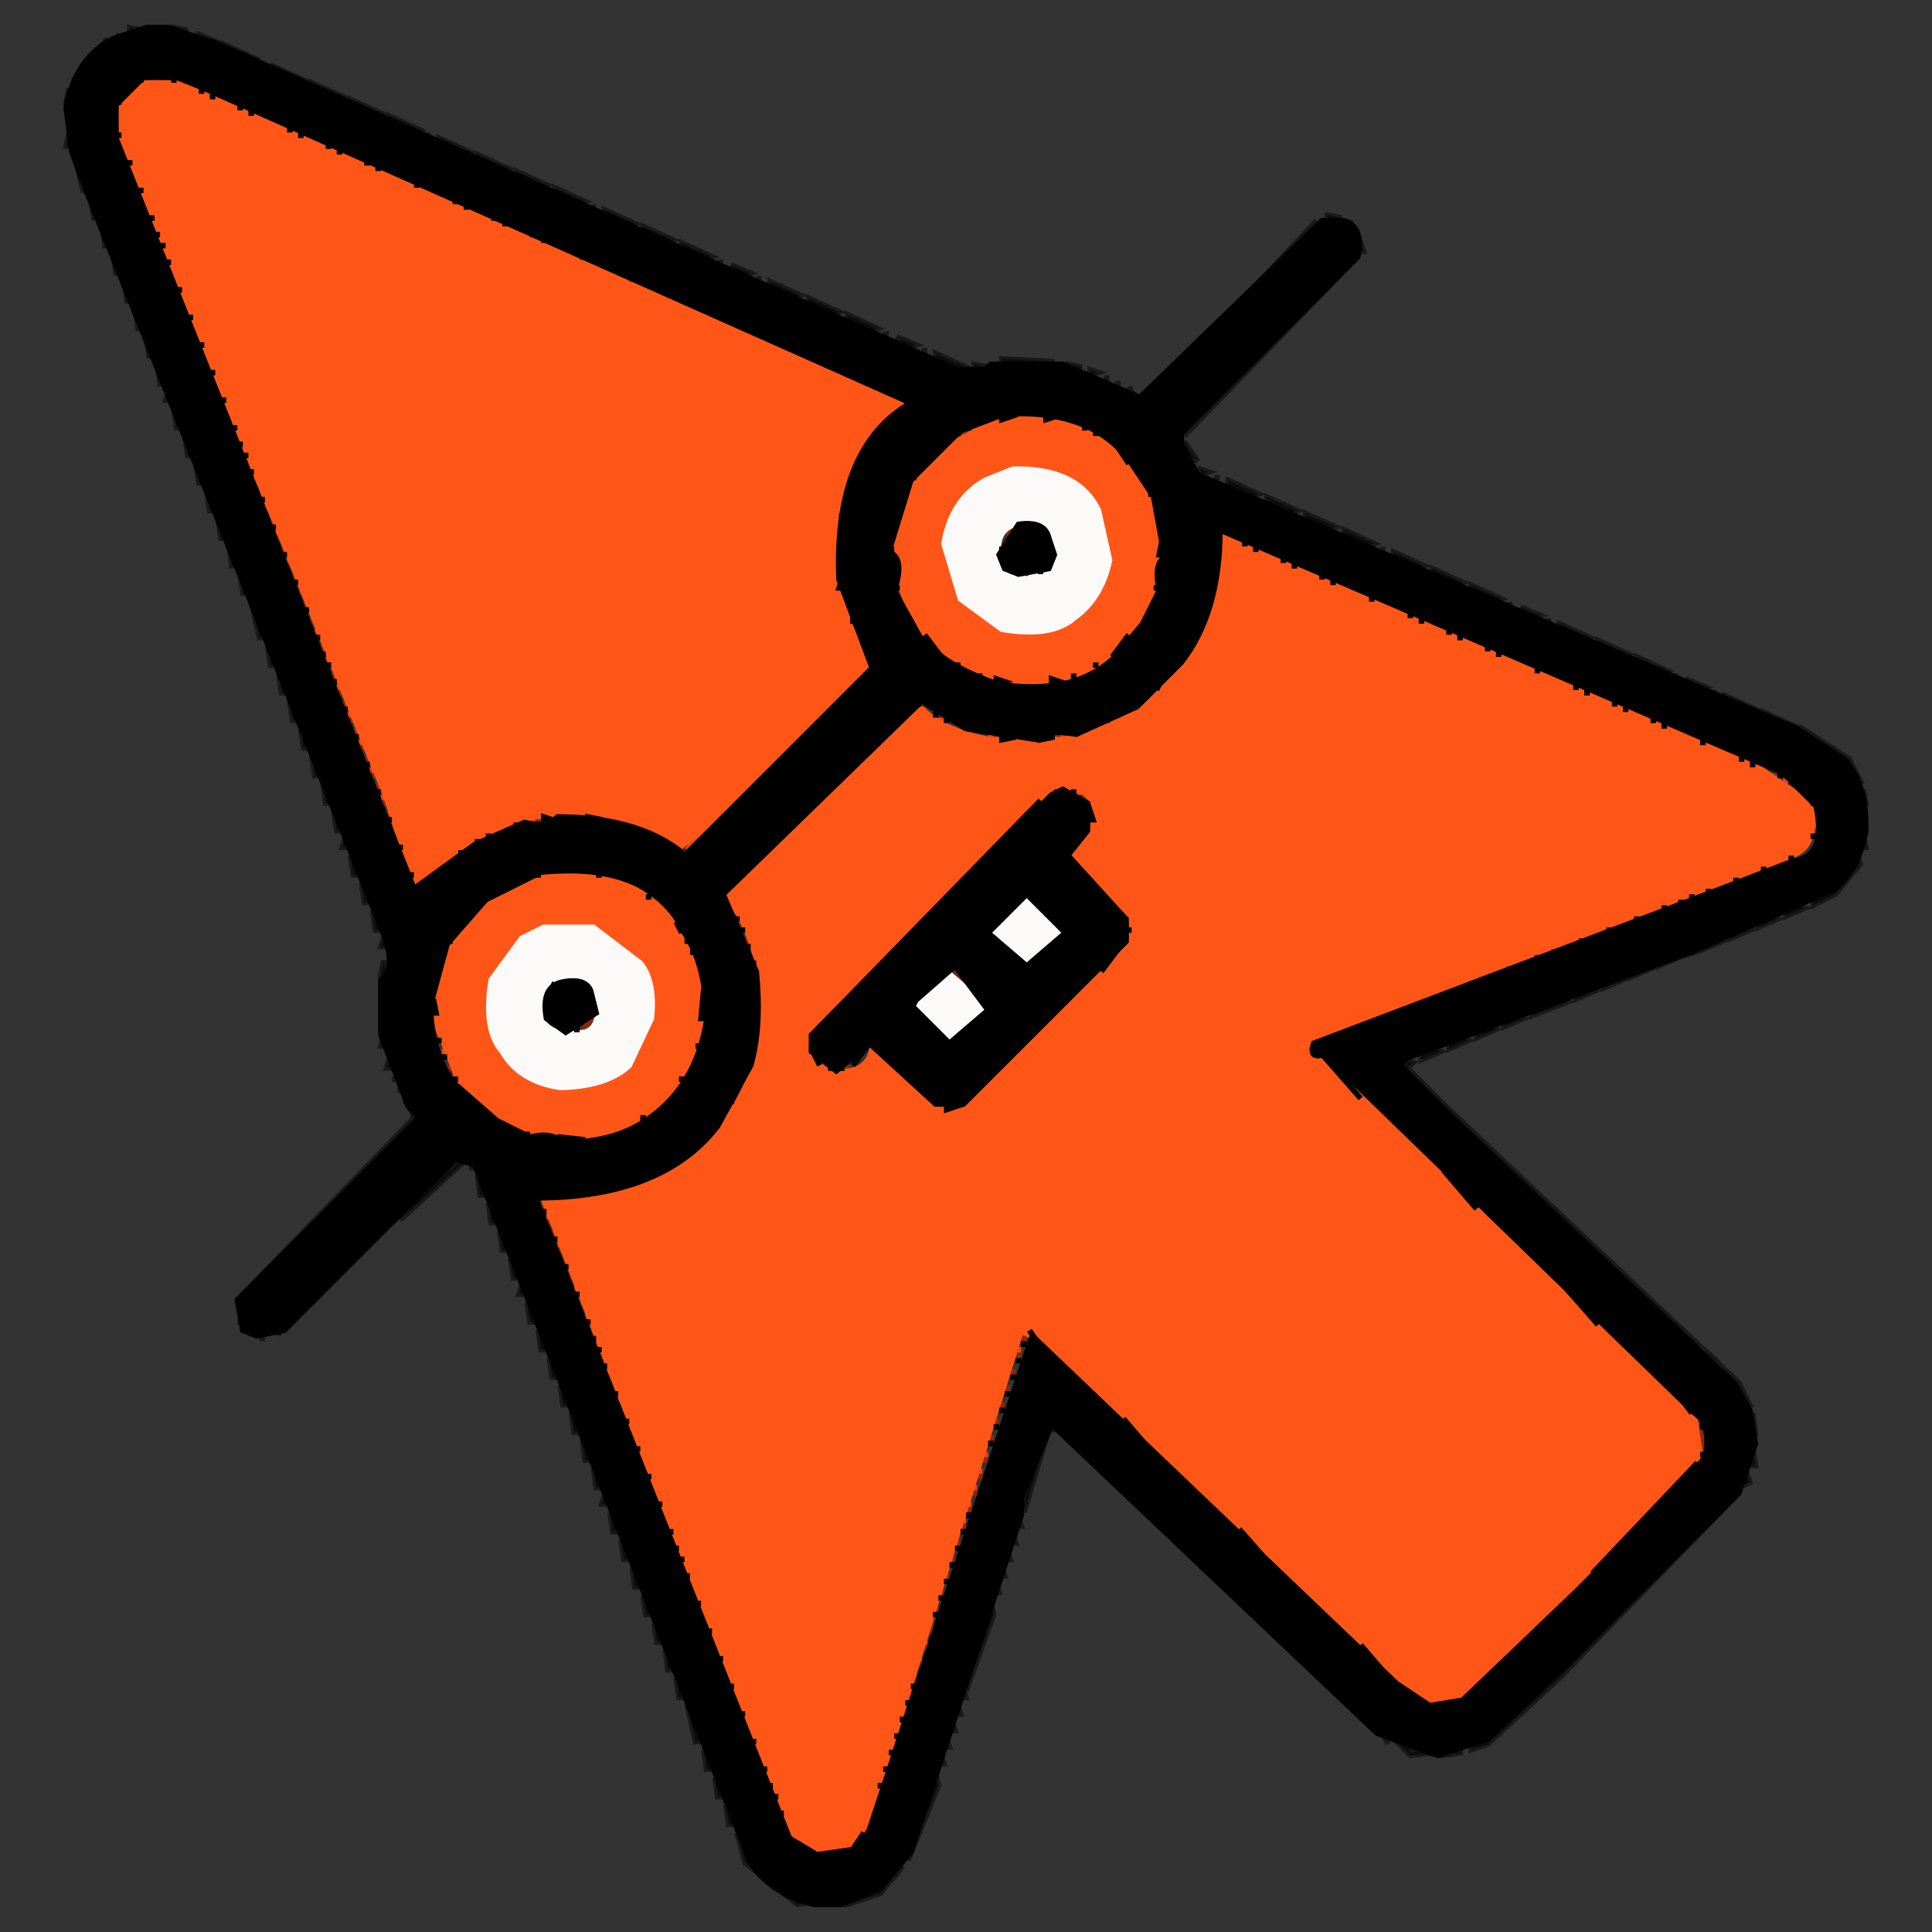 <svg viewBox="0 0 350 350" version="1.1" xmlns="http://www.w3.org/2000/svg"><rect x="0" y="0" width="350" height="350" fill="#333333" stroke="none"/><path fill="rgb(76,105,113)" stroke="rgb(76,105,113)" stroke-width="1" opacity="0" d="M 0 0 L 350 0 L 350 350 L 0 350 L 0 0 Z M 24 5 L 20 7 L 12 17 Q 11 27 14 33 L 70 173 L 69 175 Q 67 194 75 203 L 43 235 L 43 240 L 48 243 L 51 242 L 83 211 L 85 211 L 135 338 L 145 345 Q 155 347 160 343 L 166 336 L 190 259 L 192 259 L 249 314 L 256 318 Q 265 319 270 316 L 283 304 L 315 272 L 318 266 Q 320 255 315 251 L 255 194 L 333 162 L 338 154 Q 340 142 335 138 L 328 132 L 217 85 L 214 80 L 247 46 L 246 42 L 243 39 L 239 40 L 207 72 L 199 67 L 191 65 Q 181 64 176 67 L 42 8 L 34 5 L 24 5 Z"/><path fill="rgb(0,0,0)" stroke="rgb(0,0,0)" stroke-width="1" opacity=".502" d="M23.5 5L26 5.5 23.5 6 23.5 5zM31.5 5L34 5.5 31.5 6 31.5 5zM21.5 6L21.5 7 21.5 6zM35.5 6L39 7.5 37.5 8 35.5 6zM19.5 7L14.5 13 19.5 7zM40.5 8L46 10.5 44.5 11 40.5 9 40.5 8zM47.5 11L47.5 12 47.5 11zM49.5 12L55 14.5 53.5 15 49.5 13 49.5 12zM13.5 14L13.5 15 13.5 14zM56.5 15L62 17.5 60.5 18 56.5 16 56.5 15zM12.5 16L13 18.5 12 18.5 12.5 16zM63.5 18L69 20.5 67.5 21 63.5 19 63.5 18zM70.5 21L76 23.5 74.5 24 70.5 22 70.5 21zM12.5 24L13 26.5 12 26.5 12.5 24zM77.5 24L77.5 25 77.5 24zM79.5 25L85 27.5 83.5 28 79.5 26 79.5 25zM13.5 28L16 34.5 15 34.5 13.5 28zM86.5 28L92 30.5 90.5 31 86.5 29 86.5 28zM93.5 31L99 33.5 97.5 34 93.5 32 93.5 31zM100.5 34L106 36.5 104.5 37 100.5 35 100.5 34zM16.5 36L18 39.5 17 39.5 16.5 36zM107.5 37L107.5 38 107.5 37zM109.5 38L115 40.5 113.5 41 109.5 39 109.5 38zM240.5 39L243 39.5 240.5 40 240.5 39zM238.5 40L223.5 56 238.5 40zM244.5 40L245.5 42 244.5 40zM18.5 41L20 44.5 19 44.5 18.5 41zM116.5 41L122 43.5 120.5 44 116.5 42 116.5 41zM123.5 44L129 46.5 127.5 47 123.5 45 123.5 44zM246.5 44L247 45.5 246 45.5 246.5 44zM20.5 46L22 49.5 21 49.5 20.5 46zM130.5 47L130.5 48 130.5 47zM245.5 47L214.5 79 245.5 47zM132.5 48L136 49.5 134.5 50 132.5 48zM137.5 50L137.5 51 137.5 50zM22.5 51L24 54.5 23 54.5 22.5 51zM139.5 51L145 53.5 143.5 54 139.5 52 139.5 51zM146.5 54L152 56.5 150.5 57 146.5 55 146.5 54zM24.5 56L26 59.5 25 59.5 24.5 56zM153.5 57L159 59.5 157.5 60 153.5 58 153.5 57zM160.5 60L160.5 61 160.5 60zM26.5 61L28 64.5 27 64.5 26.5 61zM162.5 61L166 62.5 164.5 63 162.5 61zM167.5 63L167.5 64 167.5 63zM169.5 64L175 66.5 173.5 67 169.5 65 169.5 64zM181.5 65L191 65.5 181.5 66 181.5 65zM28.5 66L30 69.5 29 69.5 28.5 66zM176.5 66L179 66.5 176.5 67 176.5 66zM193.5 66L196 66.5 193.5 67 193.5 66zM197.5 67L199 67.5 197.5 68 197.5 67zM200.5 68L200.5 69 200.5 68zM202.5 69L202.5 70 202.5 69zM204.5 70L205.5 72 204.5 70zM30.5 71L31 72.5 30 72.5 30.5 71zM31.5 74L33 77.5 32 77.5 31.5 74zM33.5 79L35 82.5 34 82.5 33.5 79zM214.5 80L217 83.5 215 82.5 214.5 80zM35.5 84L37 87.5 36 87.5 35.5 84zM217.5 85L219 85.5 217.5 86 217.5 85zM220.5 86L220.5 87 220.5 86zM222.5 87L228 89.5 226.5 90 222.5 88 222.5 87zM37.5 89L39 92.5 38 92.5 37.5 89zM229.5 90L235 92.5 233.5 93 229.5 91 229.5 90zM236.5 93L242 95.5 240.5 96 236.5 94 236.5 93zM39.5 94L41 97.5 40 97.5 39.5 94zM243.5 96L249 98.5 247.5 99 243.5 97 243.5 96zM41.5 99L43 102.5 42 102.5 41.5 99zM250.5 99L250.5 100 250.5 99zM252.5 100L258 102.5 256.5 103 252.5 101 252.5 100zM259.5 103L265 105.5 263.5 106 259.5 104 259.5 103zM43.5 104L45 107.5 44 107.5 43.5 104zM266.5 106L272 108.5 270.5 109 266.5 107 266.5 106zM45.5 109L48 115.5 47 115.5 45.5 109zM273.5 109L273.5 110 273.5 109zM275.5 110L279 111.5 277.5 112 275.5 110zM280.5 112L280.5 113 280.5 112zM282.5 113L288 115.5 286.5 116 282.5 114 282.5 113zM289.5 116L295 118.5 293.5 119 289.5 117 289.5 116zM48.5 117L50 120.5 49 120.5 48.5 117zM296.5 119L302 121.5 300.5 122 296.5 120 296.5 119zM50.5 122L52 125.5 51 125.5 50.5 122zM303.5 122L303.5 123 303.5 122zM305.5 123L309 124.5 307.5 125 305.5 123zM310.5 125L310.5 126 310.5 125zM312.5 126L318 128.5 316.5 129 312.5 127 312.5 126zM52.5 127L54 130.5 53 130.5 52.5 127zM319.5 129L325 131.5 323.5 132 319.5 130 319.5 129zM54.5 132L56 135.5 55 135.5 54.5 132zM326.5 132L335 137.5 337 141.5 336 141.5 332.5 136 326.5 133 326.5 132zM56.5 137L58 140.5 57 140.5 56.5 137zM58.5 142L60 145.5 59 145.5 58.5 142zM337.5 143L338 145.5 337 145.5 337.5 143zM60.5 147L62 150.5 61 150.5 60.5 147zM337.5 151L338 153.5 337 153.5 337.5 151zM62.5 152L63 153.5 62 153.5 62.5 152zM63.5 155L65 158.5 64 158.5 63.5 155zM336.5 155L337 156.5 332.5 162 328.5 164 328.5 163 334 159.5 336.5 155zM65.5 160L67 163.5 66 163.5 65.5 160zM325.5 164L327 164.5 323.5 166 323.5 165 325.5 164zM67.5 165L69 168.5 68 168.5 67.5 165zM320.5 166L322 166.5 318.5 168 318.5 167 320.5 166zM315.5 168L317 168.5 313.5 170 313.5 169 315.5 168zM69.5 170L70 171.5 69 171.5 69.5 170zM310.5 170L312 170.5 308.5 172 308.5 171 310.5 170zM305.5 172L307 172.5 305.5 173 305.5 172zM302.5 173L304 173.5 300.5 175 300.5 174 302.5 173zM69.5 174L70 176.5 69 176.5 69.5 174zM297.5 175L299 175.5 295.5 177 295.5 176 297.5 175zM292.5 177L294 177.5 290.5 179 290.5 178 292.5 177zM287.5 179L289 179.5 285.5 181 285.5 180 287.5 179zM282.5 181L284 181.5 277.5 184 277.5 183 282.5 181zM274.5 184L276 184.5 272.5 186 272.5 185 274.5 184zM269.5 186L271 186.5 267.5 188 267.5 187 269.5 186zM69.5 188L70 189.5 69 189.5 69.5 188zM264.5 188L266 188.5 262.5 190 262.5 189 264.5 188zM259.5 190L261 190.5 257.5 192 257.5 191 259.5 190zM70.5 192L71 193.5 70 193.5 70.5 192zM254 192L256 192.5 255 193.5 262.5 201 315 250.5 317 254.5 316 254.5Q313 247 306.5 243L254 193.5 254 192zM71.5 195L71.5 196 71.5 195zM72.5 197L72.5 198 72.5 197zM73.5 199L73.5 200 73.5 199zM74.5 201L76 202.5 43.5 235 75 202.5 74.5 201zM82.5 210L84 210.5 72.5 221 82.5 210zM85.5 211L85.5 212 85.5 211zM86.5 213L88 216.5 87 216.5 86.5 213zM88.5 218L90 221.5 89 221.5 88.5 218zM90.5 223L92 226.5 91 226.5 90.5 223zM92.5 228L94 231.5 93 231.5 92.5 228zM94.5 233L95 234.5 94 234.5 94.5 233zM95.5 236L97 239.5 96 239.5 95.5 236zM43.5 239L43.5 240 43.5 239zM45.5 241L45.5 242 45.5 241zM50.5 241L50.5 242 50.5 241zM97.5 241L99 244.5 98 244.5 97.5 241zM47.5 242L47.5 243 47.5 242zM99.5 246L101 249.5 100 249.5 99.5 246zM101.5 251L103 254.5 102 254.5 101.5 251zM103.5 256L105 259.5 104 259.5 103.5 256zM317.5 256L318 259.5 317 259.5 317.5 256zM190.5 258L249 313.5 230.5 296 191.5 259 190 259 185.5 274 185 271.5 190.5 258zM105.5 261L107 264.5 106 264.5 105.5 261zM317.5 262L318 265.5 317 265.5 317.5 262zM107.5 266L109 269.5 108 269.5 107.5 266zM316.5 267L317 268.5 315 269.5 316.5 267zM109.5 271L110 272.5 109 272.5 109.5 271zM314.5 271L282.5 304 269.5 316 266.5 317 266.5 316 269.5 315 314.5 271zM110.5 274L112 277.5 111 277.5 110.5 274zM184.5 275L185 276.5 184 276.5 184.5 275zM183.5 278L184 279.5 183 279.5 183.5 278zM112.5 279L114 282.5 113 282.5 112.5 279zM182.5 281L183 282.5 182 282.5 182.5 281zM114.5 284L116 287.5 115 287.5 114.5 284zM181.5 284L182 285.5 181 285.5 181.5 284zM180.5 287L181 288.5 180 288.5 180.5 287zM116.5 289L118 292.5 117 292.5 116.5 289zM179.5 290L180 292.5 175.5 305 175 302.5 179.5 290zM118.5 294L120 297.5 119 297.5 118.5 294zM120.5 299L122 302.5 121 302.5 120.5 299zM122.5 304L124 307.5 123 307.5 122.5 304zM174.5 306L175 307.5 174 307.5 174.5 306zM124.5 309L127 315.5 126 315.5 124.5 309zM173.5 309L174 310.5 173 310.5 173.5 309zM172.5 312L173 313.5 172 313.5 172.5 312zM250.5 314L251.5 316 250.5 314zM171.5 315L172 316.5 171 316.5 171.5 315zM253.5 316L260 317.5 255.5 318 253.5 316zM127.5 317L129 320.5 128 320.5 127.5 317zM261.5 317L265 317.5 261.5 318 261.5 317zM170.5 318L171 319.5 170 319.5 170.5 318zM169.5 321L170 323.5 164.5 337 165 335.5 169.5 321zM129.5 322L131 325.5 130 325.5 129.5 322zM131.5 327L133 330.5 132 330.5 131.5 327zM133.5 332Q135.4 338.6 140.5 342L147 344.5 144.5 345 135 337.5 133.5 332zM163.5 338L159.5 343 153.5 345 153.5 344Q160.5 343 163.5 338z"/><path fill="rgb(234,67,15)" stroke="rgb(234,67,15)" stroke-width="1" opacity="1" d="M27.5 14L30 14.5 27.5 15 27.5 14zM23.5 16L23.5 17 23.5 16zM37.5 17L37.5 18 37.5 17zM39.5 18L39.5 19 39.5 18zM21.5 20L22 22.5 21 22.5 21.5 20zM46.5 21L46.5 22 46.5 21zM53.5 24L53.5 25 53.5 24zM60.5 27L60.5 28 60.5 27zM67.5 30L67.5 31 67.5 30zM69.5 31L69.5 32 69.5 31zM25.5 33L25.5 34 25.5 33zM76.5 34L76.5 35 76.5 34zM83.5 37L83.5 38 83.5 37zM27.5 38L27.5 39 27.5 38zM90.5 40L90.5 41 90.5 40zM29.5 43L29.5 44 29.5 43zM97.5 43L97.5 44 97.5 43zM99.5 44L99.5 45 99.5 44zM106.5 47L106.5 48 106.5 47zM31.5 48L31.5 49 31.5 48zM113.5 50L113.5 51 113.5 50zM33.5 53L33.5 54 33.5 53zM120.5 53L120.5 54 120.5 53zM127.5 56L127.5 57 127.5 56zM129.5 57L129.5 58 129.5 57zM35.5 58L35.5 59 35.5 58zM136.5 60L136.5 61 136.5 60zM37.5 63L37.5 64 37.5 63zM143.5 63L143.5 64 143.5 63zM150.5 66L150.5 67 150.5 66zM159.5 70L159.5 71 159.5 70zM162.5 74L160.5 77 162.5 74zM42.5 76L42.5 77 42.5 76zM197.5 78L197.5 79 197.5 78zM200.5 80L200.5 81 200.5 80zM44.5 81L44.5 82 44.5 81zM170.5 81L170.5 82 170.5 81zM155.5 83L155.5 84 155.5 83zM167.5 84L167.5 85 167.5 84zM205.5 85L205.5 86 205.5 85zM46.5 86L46.5 87 46.5 86zM48.5 91L48.5 92 48.5 91zM152.5 91L152.5 92 152.5 91zM163.5 91L163.5 92 163.5 91zM209.5 94L209.5 95 209.5 94zM50.5 96L50.5 97 50.5 96zM220.5 97L221 101.5 220 101.5 220.5 97zM151.5 98L152 101.5 151 101.5 151.5 98zM226.5 99L226.5 100 226.5 99zM52.5 101L52.5 102 52.5 101zM233.5 102L233.5 103 233.5 102zM162.5 104L162.5 105 162.5 104zM209.5 104L209.5 105 209.5 104zM240.5 105L240.5 106 240.5 105zM242.5 106L242.5 107 242.5 106zM249.5 109L249.5 110 249.5 109zM256.5 112L256.5 113 256.5 112zM57.5 114L57.5 115 57.5 114zM263.5 115L263.5 116 263.5 115zM156.5 117L156.5 118 156.5 117zM215.5 117L215.5 118 215.5 117zM270.5 118L270.5 119 270.5 118zM59.5 119L59.5 120 59.5 119zM172.5 119L172.5 120 172.5 119zM199.5 119L199.5 120 199.5 119zM272.5 119L272.5 120 272.5 119zM213.5 120L213.5 121 213.5 120zM279.5 122L279.5 123 279.5 122zM183.5 123L183.5 124 183.5 123zM188.5 123L188.5 124 188.5 123zM61.5 124L61.5 125 61.5 124zM286.5 125L286.5 126 286.5 125zM164.5 128L133.5 160 164.5 128zM293.5 128L293.5 129 293.5 128zM63.5 129L63.5 130 63.5 129zM170.5 130L170.5 131 170.5 130zM175.5 132L175.5 133 175.5 132zM196.5 132L196.5 133 196.5 132zM302.5 132L302.5 133 302.5 132zM179.5 133L179.5 134 179.5 133zM192.5 133L192.5 134 192.5 133zM65.5 134L65.5 135 65.5 134zM309.5 135L309.5 136 309.5 135zM316.5 138L316.5 139 316.5 138zM67.5 139L67.5 140 67.5 139zM323.5 141L323.5 142 323.5 141zM195.5 143L195.5 144 195.5 143zM326.5 143L326.5 144 326.5 143zM69.5 144L69.5 145 69.5 144zM197.5 145L197.5 146 197.5 145zM130.5 147L124.5 154 130.5 147zM328.5 147L329 149.5 328 149.5 328.5 147zM96.5 148L96.5 149 96.5 148zM92.5 149L92.5 150 92.5 149zM116.5 150L116.5 151 116.5 150zM196.5 151L193.5 155 196.5 151zM326.5 153L326.5 154 326.5 153zM74.5 157L74.5 158 74.5 157zM100.5 158L100.5 159 100.5 158zM106.5 158L106.5 159 106.5 158zM315.5 158L315.5 159 315.5 158zM310.5 160L310.5 161 310.5 160zM89.5 162L89.5 163 89.5 162zM131.5 162L131.5 163 131.5 162zM305.5 162L305.5 163 305.5 162zM300.5 164L300.5 165 300.5 164zM204.5 166L204.5 167 204.5 166zM292.5 167L292.5 168 292.5 167zM123.5 169L123.5 170 123.5 169zM287.5 169L287.5 170 287.5 169zM204.5 170L204.5 171 204.5 170zM282.5 171L282.5 172 282.5 171zM125.5 173L125.5 174 125.5 173zM277.5 173L277.5 174 277.5 173zM126.5 176L126.5 177 126.5 176zM269.5 176L269.5 177 269.5 176zM79.5 177L79.5 178 79.5 177zM137.5 178L137.5 179 137.5 178zM264.5 178L264.5 179 264.5 178zM259.5 180L259.5 181 259.5 180zM254.5 182L254.5 183 254.5 182zM246.5 185L246.5 186 246.5 185zM79.5 186L79.5 187 79.5 186zM241.5 187L241.5 188 241.5 187zM80.5 190L80.5 191 80.5 190zM87.5 190L87.5 191 87.5 190zM159.5 190L168.5 200 159.5 190zM237.5 190L237.5 191 237.5 190zM82.5 194L82.5 195 82.5 194zM84.5 197L87.5 201 84.5 197zM132.5 200L132.5 201 132.5 200zM174.5 200L174.5 201 174.5 200zM129.5 204L129.5 205 129.5 204zM97.5 205L97.5 206 97.5 205zM108.5 205L108.5 206 108.5 205zM126.5 207L125.5 209 126.5 207zM255.5 207L258.5 211 255.5 207zM119.5 212L119.5 213 119.5 212zM117.5 213L117.5 214 117.5 213zM100.5 216L106 216.5 100.5 217 100.5 216zM99.5 220L99.5 221 99.5 220zM101.5 225L101.5 226 101.5 225zM276.5 227L279.5 231 276.5 227zM104.5 233L104.5 234 104.5 233zM106.5 238L106.5 239 106.5 238zM185.5 241L185.5 242 185.5 241zM108.5 243L108.5 244 108.5 243zM184.5 244L184.5 245 184.5 244zM191.5 245L194.5 249 191.5 245zM297.5 247L301.5 252 297.5 247zM110.5 248L110.5 249 110.5 248zM112.5 253L112.5 254 112.5 253zM114.5 258L114.5 259 114.5 258zM116.5 263L116.5 264 116.5 263zM178.5 263L178.5 264 178.5 263zM307.5 264L307.5 265 307.5 264zM212.5 265L215.5 269 212.5 265zM177.5 266L177.5 267 177.5 266zM176.5 269L176.5 270 176.5 269zM175.5 272L175.5 273 175.5 272zM174.5 275L174.5 276 174.5 275zM121.5 276L121.5 277 121.5 276zM123.5 281L123.5 282 123.5 281zM125.5 286L125.5 287 125.5 286zM234.5 286L237.5 290 234.5 286zM283.5 288L271.5 301 283.5 288zM127.5 291L127.5 292 127.5 291zM129.5 296L129.5 297 129.5 296zM167.5 297L167.5 298 167.5 297zM166.5 300L166.5 301 166.5 300zM131.5 301L131.5 302 131.5 301zM165.5 303L165.5 304 165.5 303zM164.5 306L164.5 307 164.5 306zM255.5 306L255.5 307 255.5 306zM163.5 309L163.5 310 163.5 309zM136.5 314L136.5 315 136.5 314zM138.5 319L138.5 320 138.5 319zM140.5 324L140.5 325 140.5 324zM157.5 328L157.5 329 157.5 328zM142.5 329L142.5 330 142.5 329zM148.5 335L151 335.5 148.5 336 148.5 335z"/><path fill="rgb(139,41,10)" stroke="rgb(139,41,10)" stroke-width="1" opacity="1" d="M26.5 14L26.5 15 26.5 14zM30.5 14L30.5 15 30.5 14zM24.5 15L24.5 16 24.5 15zM33.5 15L33.5 16 33.5 15zM35.5 16L35.5 17 35.5 16zM22.5 17L22.5 18 22.5 17zM40.5 18L40.5 19 40.5 18zM21.5 19L21.5 20 21.5 19zM42.5 19L42.5 20 42.5 19zM44.5 20L44.5 21 44.5 20zM47.5 21L47.5 22 47.5 21zM49.5 22L49.5 23 49.5 22zM21.5 23L21.5 24 21.5 23zM51.5 23L51.5 24 51.5 23zM56.5 25L56.5 26 56.5 25zM22.5 26L22.5 27 22.5 26zM58.5 26L58.5 27 58.5 26zM23.5 28L23.5 29 23.5 28zM63.5 28L63.5 29 63.5 28zM65.5 29L65.5 30 65.5 29zM24.5 31L24.5 32 24.5 31zM70.5 31L70.5 32 70.5 31zM72.5 32L72.5 33 72.5 32zM74.5 33L74.5 34 74.5 33zM77.5 34L77.5 35 77.5 34zM79.5 35L79.5 36 79.5 35zM26.5 36L26.5 37 26.5 36zM81.5 36L81.5 37 81.5 36zM86.5 38L86.5 39 86.5 38zM88.5 39L88.5 40 88.5 39zM28.5 41L28.5 42 28.5 41zM93.5 41L93.5 42 93.5 41zM95.5 42L95.5 43 95.5 42zM100.5 44L100.5 45 100.5 44zM102.5 45L102.5 46 102.5 45zM30.5 46L30.5 47 30.5 46zM104.5 46L104.5 47 104.5 46zM107.5 47L107.5 48 107.5 47zM109.5 48L109.5 49 109.5 48zM31.5 49L31.5 50 31.5 49zM111.5 49L111.5 50 111.5 49zM32.5 51L32.5 52 32.5 51zM116.5 51L116.5 52 116.5 51zM118.5 52L118.5 53 118.5 52zM33.5 54L33.5 55 33.5 54zM123.5 54L123.5 55 123.5 54zM125.5 55L125.5 56 125.5 55zM34.5 56L34.5 57 34.5 56zM130.5 57L130.5 58 130.5 57zM132.5 58L132.5 59 132.5 58zM35.5 59L35.5 60 35.5 59zM134.5 59L134.5 60 134.5 59zM137.5 60L137.5 61 137.5 60zM36.5 61L36.5 62 36.5 61zM139.5 61L139.5 62 139.5 61zM141.5 62L141.5 63 141.5 62zM37.5 64L37.5 65 37.5 64zM146.5 64L146.5 65 146.5 64zM148.5 65L148.5 66 148.5 65zM38.5 66L38.5 67 38.5 66zM153.5 67L153.5 68 153.5 67zM155.5 68L155.5 69 155.5 68zM39.5 69L39.5 70 39.5 69zM157.5 69L157.5 70 157.5 69zM160.5 70L160.5 71 160.5 70zM40.5 71L40.5 72 40.5 71zM162.5 71L162.5 72 162.5 71zM164.5 72L164.5 73 164.5 72zM41.5 74L41.5 75 41.5 74zM183.5 75L189 75.5 183.5 76 183.5 75zM178.5 76L180 76.5 178.5 77 178.5 76zM192.5 76L194 76.5 192.5 77 192.5 76zM176.5 77L176.5 78 176.5 77zM195.5 77L195.5 78 195.5 77zM174.5 78L174.5 79 174.5 78zM43.5 79L43.5 80 43.5 79zM172.5 79L171.5 81 172.5 79zM199.5 79L199.5 80 199.5 79zM157.5 80L157.5 81 157.5 80zM45.5 84L45.5 85 45.5 84zM166.5 85L166.5 86 166.5 85zM206.5 86L206.5 87 206.5 86zM46.5 87L46.5 88 46.5 87zM153.5 88L153.5 89 153.5 88zM164.5 88L164.5 89 164.5 88zM207.5 88L207.5 89 207.5 88zM47.5 89L47.5 90 47.5 89zM208.5 90L208.5 91 208.5 90zM48.5 92L48.5 93 48.5 92zM152.5 92L152.5 93 152.5 92zM209.5 93L209.5 94 209.5 93zM49.5 94L49.5 95 49.5 94zM162.5 94L162.5 95 162.5 94zM183.5 95L182.5 97 183.5 95zM188.5 95L189.5 97 188.5 95zM220.5 96L220.5 97 220.5 96zM50.5 97L50.5 98 50.5 97zM222.5 97L222.5 98 222.5 97zM181.5 98L181.5 99 181.5 98zM190.5 98L190.5 99 190.5 98zM224.5 98L224.5 99 224.5 98zM51.5 99L51.5 100 51.5 99zM229.5 100L229.5 101 229.5 100zM181.5 101L181.5 102 181.5 101zM190.5 101L190.5 102 190.5 101zM231.5 101L231.5 102 231.5 101zM52.5 102L52.5 103 52.5 102zM236.5 103L236.5 104 236.5 103zM53.5 104L53.5 105 53.5 104zM185.5 104L187 104.5 185.5 105 185.5 104zM238.5 104L238.5 105 238.5 104zM162.5 105L162.5 106 162.5 105zM209.5 105L209.5 106 209.5 105zM243.5 106L243.5 107 243.5 106zM54.5 107L54.5 108 54.5 107zM152.5 107L152.5 108 152.5 107zM219.5 107L219.5 108 219.5 107zM245.5 107L245.5 108 245.5 107zM163.5 108L163.5 109 163.5 108zM208.5 108L208.5 109 208.5 108zM247.5 108L247.5 109 247.5 108zM55.5 109L55.5 110 55.5 109zM250.5 109L250.5 110 250.5 109zM153.5 110L153.5 111 153.5 110zM164.5 110L164.5 111 164.5 110zM207.5 110L207.5 111 207.5 110zM252.5 110L252.5 111 252.5 110zM254.5 111L254.5 112 254.5 111zM56.5 112L56.5 113 56.5 112zM165.5 112L165.5 113 165.5 112zM206.5 112L206.5 113 206.5 112zM154.5 113L154.5 114 154.5 113zM217.5 113L217.5 114 217.5 113zM259.5 113L259.5 114 259.5 113zM261.5 114L261.5 115 261.5 114zM155.5 115L155.5 116 155.5 115zM216.5 115L216.5 116 216.5 115zM266.5 116L266.5 117 266.5 116zM58.5 117L58.5 118 58.5 117zM268.5 117L268.5 118 268.5 117zM273.5 119L273.5 120 273.5 119zM275.5 120L275.5 121 275.5 120zM175.5 121L175.5 122 175.5 121zM196.5 121L196.5 122 196.5 121zM212.5 121L211.5 123 212.5 121zM277.5 121L277.5 122 277.5 121zM60.5 122L60.5 123 60.5 122zM178.5 122L178.5 123 178.5 122zM193.5 122L193.5 123 193.5 122zM280.5 122L280.5 123 280.5 122zM182.5 123L182.5 124 182.5 123zM189.5 123L189.5 124 189.5 123zM282.5 123L282.5 124 282.5 123zM284.5 124L284.5 125 284.5 124zM61.5 125L61.5 126 61.5 125zM208.5 125L207.5 127 208.5 125zM289.5 126L289.5 127 289.5 126zM62.5 127L62.5 128 62.5 127zM165.5 127L165.5 128 165.5 127zM291.5 127L291.5 128 291.5 127zM167.5 128L167.5 129 167.5 128zM204.5 128L204.5 129 204.5 128zM296.5 129L296.5 130 296.5 129zM63.5 130L63.5 131 63.5 130zM298.5 130L298.5 131 298.5 130zM173.5 131L173.5 132 173.5 131zM198.5 131L198.5 132 198.5 131zM300.5 131L300.5 132 300.5 131zM64.5 132L64.5 133 64.5 132zM176.5 132L176.5 133 176.5 132zM195.5 132L195.5 133 195.5 132zM303.5 132L303.5 133 303.5 132zM180.5 133L180.5 134 180.5 133zM191.5 133L191.5 134 191.5 133zM305.5 133L305.5 134 305.5 133zM307.5 134L307.5 135 307.5 134zM65.5 135L65.5 136 65.5 135zM310.5 135L310.5 136 310.5 135zM312.5 136L312.5 137 312.5 136zM66.5 137L66.5 138 66.5 137zM314.5 137L314.5 138 314.5 137zM319.5 139L319.5 140 319.5 139zM67.5 140L67.5 141 67.5 140zM321.5 140L321.5 141 321.5 140zM68.5 142L68.5 143 68.5 142zM325.5 142L325.5 143 325.5 142zM190.5 143L189.5 145 190.5 143zM196.5 144L196.5 145 196.5 144zM327.5 144L327.5 145 327.5 144zM69.5 145L69.5 146 69.5 145zM197.5 146L197.5 147 197.5 146zM328.5 146L328.5 147 328.5 146zM70.5 147L70.5 148 70.5 147zM97.5 148L97.5 149 97.5 148zM109.5 148L109.5 149 109.5 148zM113.5 149L113.5 150 113.5 149zM197.5 149L197.5 150 197.5 149zM71.5 150L71.5 151 71.5 150zM90.5 150L90.5 151 90.5 150zM328.5 150L328.5 151 328.5 150zM118.5 151L118.5 152 118.5 151zM72.5 152L72.5 153 72.5 152zM120.5 152L120.5 153 120.5 152zM327.5 152L327.5 153 327.5 152zM84.5 153L84.5 154 84.5 153zM123.5 154L123.5 155 123.5 154zM325.5 154L325.5 155 325.5 154zM73.5 155L73.5 156 73.5 155zM81.5 155L76.5 161 75 160.5 81.5 155zM323.5 155L323.5 156 323.5 155zM321.5 156L321.5 157 321.5 156zM318.5 157L318.5 158 318.5 157zM98.5 158L100 158.5 98.5 159 98.5 158zM107.5 158L107.5 159 107.5 158zM316.5 158L316.5 159 316.5 158zM95.5 159L95.5 160 95.5 159zM111.5 159L111.5 160 111.5 159zM313.5 159L313.5 160 313.5 159zM92.5 160L92.5 161 92.5 160zM113.5 160L113.5 161 113.5 160zM311.5 160L311.5 161 311.5 160zM115.5 161L115.5 162 115.5 161zM308.5 161L308.5 162 308.5 161zM118.5 163L121.5 167 118.5 163zM303.5 163L303.5 164 303.5 163zM132.5 164L132.5 165 132.5 164zM298.5 165L298.5 166 298.5 165zM295.5 166L295.5 167 295.5 166zM204.5 167L204.5 168 204.5 167zM293.5 167L293.5 168 293.5 167zM179.5 168L179.5 169 179.5 168zM290.5 168L290.5 169 290.5 168zM82.5 169L82.5 170 82.5 169zM204.5 169L204.5 170 204.5 169zM288.5 169L288.5 170 288.5 169zM135.5 170L135.5 171 135.5 170zM285.5 170L285.5 171 285.5 170zM81.5 171L81.5 172 81.5 171zM203.5 171L203.5 172 203.5 171zM283.5 171L283.5 172 283.5 171zM280.5 172L280.5 173 280.5 172zM80.5 173L80.5 174 80.5 173zM136.5 173L136.5 174 136.5 173zM275.5 174L275.5 175 275.5 174zM126.5 175L126.5 176 126.5 175zM172.5 175L178.5 182 172.5 175zM272.5 175L272.5 176 272.5 175zM79.5 176L79.5 177 79.5 176zM198.5 176L175.5 200 198.5 176zM270.5 176L270.5 177 270.5 176zM102.5 177L105 177.5 102.5 178 102.5 177zM267.5 177L267.5 178 267.5 177zM265.5 178L265.5 179 265.5 178zM137.5 179L138 185.5 137 185.5 137.5 179zM262.5 179L262.5 180 262.5 179zM107.5 180L107.5 181 107.5 180zM260.5 180L260.5 181 260.5 180zM98.5 181L99 183.5 98 183.5 98.5 181zM257.5 181L257.5 182 257.5 181zM165.5 182L171.5 189 165.5 182zM252.5 183L252.5 184 252.5 183zM107.5 184L105.5 187 107.5 184zM249.5 184L249.5 185 249.5 184zM247.5 185L247.5 186 247.5 185zM101.5 186L101.5 187 101.5 186zM147.5 186L147.5 187 147.5 186zM244.5 186L244.5 187 244.5 186zM79.5 187L79.5 188 79.5 187zM242.5 187L242.5 188 242.5 187zM126.5 188L126.5 189 126.5 188zM146.5 188L147 189.5 146 189.5 146.5 188zM239.5 188L239.5 189 239.5 188zM158.5 189L158.5 190 158.5 189zM237.5 189L237.5 190 237.5 189zM136.5 190L136.5 191 136.5 190zM125.5 191L125.5 192 125.5 191zM81.5 193L81.5 194 81.5 193zM124.5 193L124.5 194 124.5 193zM149.5 193L149.5 194 149.5 193zM153.5 193L153.5 194 153.5 193zM83.5 196L83.5 197 83.5 196zM122.5 196L122.5 197 122.5 196zM134.5 196L134.5 197 134.5 196zM133.5 198L133.5 199 133.5 198zM247.5 199L254.5 207 247.5 199zM170.5 200L170.5 201 170.5 200zM173.5 200L173.5 201 173.5 200zM88.5 201L89.5 203 88.5 201zM117.5 201L117.5 202 117.5 201zM131.5 201L131.5 202 131.5 201zM91.5 203L91.5 204 91.5 203zM114.5 203L114.5 204 114.5 203zM93.5 204L93.5 205 93.5 204zM112.5 204L112.5 205 112.5 204zM96.5 205L96.5 206 96.5 205zM109.5 205L109.5 206 109.5 205zM128.5 205L127.5 207 128.5 205zM122.5 210L122.5 211 122.5 210zM114.5 214L114.5 215 114.5 214zM110.5 215L112 215.5 110.5 216 110.5 215zM97.5 216L97.5 217 97.5 216zM98.5 218L98.5 219 98.5 218zM268.5 219L275.5 227 268.5 219zM99.5 221L99.5 222 99.5 221zM100.5 223L100.5 224 100.5 223zM101.5 226L101.5 227 101.5 226zM102.5 228L102.5 229 102.5 228zM103.5 231L103.5 232 103.5 231zM105.5 236L105.5 237 105.5 236zM290.5 240L296.5 247 290.5 240zM107.5 241L107.5 242 107.5 241zM185.5 242L185.5 243 185.5 242zM184.5 245L184.5 246 184.5 245zM109.5 246L109.5 247 109.5 246zM183.5 248L183.5 249 183.5 248zM110.5 249L110.5 250 110.5 249zM195.5 249L202.5 257 195.5 249zM111.5 251L111.5 252 111.5 251zM182.5 251L182.5 252 182.5 251zM112.5 254L112.5 255 112.5 254zM181.5 254L181.5 255 181.5 254zM113.5 256L113.5 257 113.5 256zM180.5 257L180.5 258 180.5 257zM307.5 257L307.5 258 307.5 257zM114.5 259L114.5 260 114.5 259zM308.5 259L309 262.5 308 262.5 308.5 259zM179.5 260L179.5 261 179.5 260zM115.5 261L115.5 262 115.5 261zM116.5 264L116.5 265 116.5 264zM178.5 264L178.5 265 178.5 264zM117.5 266L117.5 267 117.5 266zM177.5 267L177.5 268 177.5 267zM118.5 269L118.5 270 118.5 269zM216.5 269L223.5 277 216.5 269zM176.5 270L176.5 271 176.5 270zM119.5 271L119.5 272 119.5 271zM175.5 273L175.5 274 175.5 273zM120.5 274L120.5 275 120.5 274zM174.5 276L174.5 277 174.5 276zM122.5 279L122.5 280 122.5 279zM173.5 279L173.5 280 173.5 279zM172.5 282L172.5 283 172.5 282zM124.5 284L124.5 285 124.5 284zM171.5 285L171.5 286 171.5 285zM125.5 287L125.5 288 125.5 287zM170.5 288L170.5 289 170.5 288zM126.5 289L126.5 290 126.5 289zM238.5 290L245.5 298 238.5 290zM169.5 291L169.5 292 169.5 291zM127.5 292L127.5 293 127.5 292zM128.5 294L128.5 295 128.5 294zM168.5 294L169 295.5 168 295.5 168.5 294zM129.5 297L129.5 298 129.5 297zM167.5 298L167.5 299 167.5 298zM130.5 299L130.5 300 130.5 299zM166.5 301L166.5 302 166.5 301zM270.5 301L264.5 308 270.5 301zM131.5 302L131.5 303 131.5 302zM132.5 304L132.5 305 132.5 304zM165.5 304L165.5 305 165.5 304zM133.5 307L133.5 308 133.5 307zM164.5 307L164.5 308 164.5 307zM256.5 307L256.5 308 256.5 307zM258.5 308L262 308.5 258.5 309 258.5 308zM134.5 309L134.5 310 134.5 309zM163.5 310L163.5 311 163.5 310zM135.5 312L135.5 313 135.5 312zM162.5 313L162.5 314 162.5 313zM161.5 316L161.5 317 161.5 316zM137.5 317L137.5 318 137.5 317zM160.5 319L160.5 320 160.5 319zM139.5 322L139.5 323 139.5 322zM159.5 322L159.5 323 159.5 322zM158.5 325L159 326.5 158 326.5 158.5 325zM141.5 327L141.5 328 141.5 327zM157.5 329L157.5 330 157.5 329zM142.5 330L142.5 331 142.5 330zM156.5 331L156.5 332 156.5 331zM143.5 332L145.5 335 143.5 332zM147.5 335L147.5 336 147.5 335zM151.5 335L153 335.5 151.5 336 151.5 335z"/><path fill="rgb(255,86,23)" stroke="rgb(255,86,23)" stroke-width="1" opacity="1" d="M25.5 15L32.5 15 164 72Q165.1 74.7 162.5 74 151.7 82.7 151 101.5L154 113.5 158 120.5Q142.4 139.4 122.5 154 114.6 145.9 96.5 148L84.5 153 75 160 70 144.5 22 25.5 22 18.5 25.5 15zM180.5 76Q198.5 74.5 205 84.5 210.9 90.6 210 103.5 207.9 113.9 200.5 119 194.8 123.8 184.5 124L174.5 121 166 113.5 162 103.5 162 95.5Q163.9 86.9 169.5 82L180.5 76zM184 85L179 87Q172 90 171 99L174 109 182 114Q191 116 195 112 199 108 201 102L199 93Q195 85 184 85z"/><path fill="rgb(255,86,23)" stroke="rgb(255,86,23)" stroke-width="1" opacity="1" d="M 221.5 97 L 318.5 139 L 328 145.5 Q 329.5 153.5 324.5 155 L 237 189 Q 235.9 191.7 238.5 191 L 307 256.5 L 308 263.5 L 284.5 288 L 263.5 308 L 257.5 308 L 191.5 245 L 185 241 L 157 330.5 L 153.5 335 Q 144.8 336.8 143 331.5 L 98 216 Q 100.1 217.6 105.5 217 L 119.5 213 L 130 204.5 Q 138.4 195.9 138 178.5 Q 136.4 168.1 131 161.5 L 166.5 128 Q 171.3 132.7 179.5 134 L 192.5 134 Q 206.4 130.4 214 120.5 L 220 107.5 L 221.5 97 Z M 191 143 L 146 189 L 150 194 Q 157 195 158 190 L 171 201 L 175 201 L 205 171 L 205 167 L 194 156 L 198 150 L 198 146 Q 197 142 191 143 Z"/><path fill="rgb(255,86,23)" stroke="rgb(255,86,23)" stroke-width="1" opacity="1" d="M 101.5 158 L 110.5 159 Q 118.6 161.9 123 168.5 L 127 177.5 L 127 187.5 Q 124.5 196 118.5 201 Q 112.2 207.2 98.5 206 Q 87.8 203.7 83 195.5 L 79 185.5 L 79 178.5 Q 81.1 168.1 88.5 163 L 93.5 160 L 101.5 158 Z M 99 168 L 95 170 L 89 178 Q 88 187 91 191 Q 94 196 102 197 Q 110 197 114 193 L 118 185 Q 119 178 116 175 L 108 168 L 99 168 Z M 88 190 L 88 191 L 88 190 Z"/><path fill="rgb(252,250,249)" stroke="rgb(252,250,249)" stroke-width="1" opacity="1" d="M183.5 85Q195.3 84.7 199 92.5L201 101.5Q199.5 108.5 194.5 112 190.5 115.5 181.5 114L174 108.5 171 98.5Q172.4 90.4 178.5 87L183.5 85zM184 95Q180 96 181 102L186 105 191 102 190 97Q189 94 184 95zM185.5 162L193 168.5 185.5 175 180 169.5 180 167.5 185.5 162zM98.5 168L107.5 168 116 174.5Q118.7 177.8 118 184.5L114 193Q110 196.8 101.5 197 94.1 195.9 91 190.5 87.5 186.5 89 177.5L94.5 170 98.5 168zM103 177L101 178 98 184Q99 188 106 187 109 186 108 181 108 177 103 177zM171.5 176L179 182.5 172.5 189 166 182.5 171.5 176z"/><path fill="rgb(1,0,0)" stroke="rgb(1,0,0)" stroke-width="1" opacity="1" d="M25.5 14L25.5 15 25.5 14zM31.5 14L31.5 15 31.5 14zM36.5 16L36.5 17 36.5 16zM38.5 17L38.5 18 38.5 17zM21.5 18L21.5 19 21.5 18zM43.5 19L43.5 20 43.5 19zM45.5 20L45.5 21 45.5 20zM52.5 23L52.5 24 52.5 23zM21.5 24L21.5 25 21.5 24zM54.5 24L54.5 25 54.5 24zM59.5 26L59.5 27 59.5 26zM61.5 27L61.5 28 61.5 27zM23.5 29L23.5 30 23.5 29zM66.5 29L66.5 30 66.5 29zM68.5 30L68.5 31 68.5 30zM75.5 33L75.5 34 75.5 33zM25.5 34L25.5 35 25.5 34zM82.5 36L82.5 37 82.5 36zM84.5 37L84.5 38 84.5 37zM27.5 39L27.5 40 27.5 39zM89.5 39L89.5 40 89.5 39zM91.5 40L91.5 41 91.5 40zM28.5 42L28.5 43 28.5 42zM96.5 42L96.5 43 96.5 42zM98.5 43L98.5 44 98.5 43zM29.5 44L29.5 45 29.5 44zM105.5 46L105.5 47 105.5 46zM30.5 47L30.5 48 30.5 47zM112.5 49L112.5 50 112.5 49zM114.5 50L114.5 51 114.5 50zM32.5 52L32.5 53 32.5 52zM119.5 52L119.5 53 119.5 52zM121.5 53L121.5 54 121.5 53zM126.5 55L126.5 56 126.5 55zM128.5 56L128.5 57 128.5 56zM34.5 57L34.5 58 34.5 57zM135.5 59L135.5 60 135.5 59zM36.5 62L36.5 63 36.5 62zM142.5 62L142.5 63 142.5 62zM144.5 63L144.5 64 144.5 63zM149.5 65L149.5 66 149.5 65zM151.5 66L151.5 67 151.5 66zM38.5 67L38.5 68 38.5 67zM156.5 68L156.5 69 156.5 68zM158.5 69L158.5 70 158.5 69zM40.5 72L40.5 73 40.5 72zM181.5 75L183 75.5 181.5 76 181.5 75zM189.5 75L191 75.5 189.5 76 189.5 75zM42.5 77L42.5 78 42.5 77zM175.5 77L175.5 78 175.5 77zM196.5 77L196.5 78 196.5 77zM173.5 78L173.5 79 173.5 78zM198.5 78L198.5 79 198.5 78zM158.5 79L158.5 80 158.5 79zM43.5 80L43.5 81 43.5 80zM202.5 81L204.5 84 202.5 81zM44.5 82L44.5 83 44.5 82zM156.5 82L156.5 83 156.5 82zM209.5 83L207.5 86 209.5 83zM155.5 84L155.5 85 155.5 84zM45.5 85L45.5 86 45.5 85zM154.5 86L154.5 87 154.5 86zM165.5 86L165.5 87 165.5 86zM153.5 89L153.5 90 153.5 89zM208.5 89L208.5 90 208.5 89zM47.5 90L47.5 91 47.5 90zM163.5 90L163.5 91 163.5 90zM209.5 92L209.5 93 209.5 92zM152.5 93L152.5 94 152.5 93zM162.5 93L162.5 94 162.5 93zM49.5 95L49.5 96 49.5 95zM210.5 98L211 100.5 210 100.5 210.5 98zM225.5 98L225.5 99 225.5 98zM161.5 99L161.5 100 161.5 99zM181.5 99L181.5 100 181.5 99zM227.5 99L227.5 100 227.5 99zM51.5 100L51.5 101 51.5 100zM232.5 101L232.5 102 232.5 101zM234.5 102L234.5 103 234.5 102zM183.5 103L183.5 104 183.5 103zM188.5 103L188.5 104 188.5 103zM239.5 104L239.5 105 239.5 104zM53.5 105L53.5 106 53.5 105zM152.5 105L153 106.5 152 106.5 152.5 105zM241.5 105L241.5 106 241.5 105zM162.5 106L162.5 107 162.5 106zM209.5 106L209.5 107 209.5 106zM219.5 106L219.5 107 219.5 106zM248.5 108L248.5 109 248.5 108zM55.5 110L55.5 111 55.5 110zM218.5 110L218.5 111 218.5 110zM255.5 111L255.5 112 255.5 111zM154.5 112L154.5 113 154.5 112zM257.5 112L257.5 113 257.5 112zM262.5 114L262.5 115 262.5 114zM57.5 115L57.5 116 57.5 115zM167.5 115L170.5 119 167.5 115zM204.5 115L201.5 119 204.5 115zM264.5 115L264.5 116 264.5 115zM269.5 117L269.5 118 269.5 117zM58.5 118L58.5 119 58.5 118zM157.5 118L157.5 119 157.5 118zM214.5 118L214.5 119 214.5 118zM271.5 118L271.5 119 271.5 118zM59.5 120L59.5 121 59.5 120zM173.5 120L173.5 121 173.5 120zM198.5 120L198.5 121 198.5 120zM278.5 121L278.5 122 278.5 121zM177.5 122L177.5 123 177.5 122zM194.5 122L194.5 123 194.5 122zM60.5 123L60.5 124 60.5 123zM180.5 123L182 123.5 180.5 124 180.5 123zM190.5 123L192 123.5 190.5 124 190.5 123zM210.5 123L209.5 125 210.5 123zM285.5 124L285.5 125 285.5 124zM287.5 125L287.5 126 287.5 125zM166.5 127L166.5 128 166.5 127zM292.5 127L292.5 128 292.5 127zM62.5 128L62.5 129 62.5 128zM294.5 128L294.5 129 294.5 128zM169.5 129L169.5 130 169.5 129zM202.5 129L202.5 130 202.5 129zM171.5 130L171.5 131 171.5 130zM200.5 130L200.5 131 200.5 130zM299.5 130L299.5 131 299.5 130zM301.5 131L301.5 132 301.5 131zM64.5 133L64.5 134 64.5 133zM181.5 133L184 133.5 181.5 134 181.5 133zM188.5 133L191 133.5 188.5 134 188.5 133zM308.5 134L308.5 135 308.5 134zM315.5 137L315.5 138 315.5 137zM66.5 138L66.5 139 66.5 138zM317.5 138L317.5 139 317.5 138zM322.5 140L322.5 141 322.5 140zM324.5 141L324.5 142 324.5 141zM68.5 143L68.5 144 68.5 143zM191.5 143L191.5 144 191.5 143zM194.5 143L194.5 144 194.5 143zM188.5 145L148.5 186 188.5 145zM328.5 145L328.5 146 328.5 145zM197.5 147L198 148.5 197 148.5 197.5 147zM70.5 148L70.5 149 70.5 148zM98.5 148L100 148.5 98.5 149 98.5 148zM106.5 148L109 148.5 106.5 149 106.5 148zM93.5 149L93.5 150 93.5 149zM112.5 149L112.5 150 112.5 149zM115.5 150L115.5 151 115.5 150zM88.5 151L88.5 152 88.5 151zM328.5 151L328.5 152 328.5 151zM86.5 152L86.5 153 86.5 152zM72.5 153L72.5 154 72.5 153zM121.5 153L121.5 154 121.5 153zM83.5 154L83.5 155 83.5 154zM193.5 155L203.5 166 193.5 155zM324.5 155L324.5 156 324.5 155zM319.5 157L319.5 158 319.5 157zM74.5 158L74.5 159 74.5 158zM97.5 158L97.5 159 97.5 158zM108.5 158L108.5 159 108.5 158zM94.5 159L94.5 160 94.5 159zM314.5 159L314.5 160 314.5 159zM90.5 161L90.5 162 90.5 161zM309.5 161L309.5 162 309.5 161zM117.5 162L117.5 163 117.5 162zM306.5 162L306.5 163 306.5 162zM87.5 163L83.5 168 87.5 163zM304.5 163L304.5 164 304.5 163zM301.5 164L301.5 165 301.5 164zM133.5 166L133.5 167 133.5 166zM296.5 166L296.5 167 296.5 166zM122.5 167L123.5 169 122.5 167zM134.5 168L134.5 169 134.5 168zM204.5 168L204.5 169 204.5 168zM291.5 168L291.5 169 291.5 168zM81.5 170L81.5 171 81.5 170zM124.5 170L124.5 171 124.5 170zM286.5 170L286.5 171 286.5 170zM135.5 171L135.5 172 135.5 171zM80.5 172L80.5 173 80.5 172zM125.5 172L125.5 173 125.5 172zM202.5 172L199.5 176 202.5 172zM281.5 172L281.5 173 281.5 172zM278.5 173L278.5 174 278.5 173zM136.5 174L136.5 175 136.5 174zM79.5 175L79.5 176 79.5 175zM273.5 175L273.5 176 273.5 175zM268.5 177L268.5 178 268.5 177zM100.5 178L99.5 180 100.5 178zM127.5 179L128 184.5 127 184.5 127.5 179zM263.5 179L263.5 180 263.5 179zM166.5 180L165.5 182 166.5 180zM78.5 181L79 183.5 78 183.5 78.5 181zM258.5 181L258.5 182 258.5 181zM255.5 182L255.5 183 255.5 182zM250.5 184L250.5 185 250.5 184zM104.5 186L104.5 187 104.5 186zM245.5 186L245.5 187 245.5 186zM79.5 188L79.5 189 79.5 188zM240.5 188L240.5 189 240.5 188zM126.5 189L126.5 190 126.5 189zM136.5 189L136.5 190 136.5 189zM157.5 189L154.5 193 157.5 189zM80.5 191L80.5 192 80.5 191zM147.5 191L148.5 193 147.5 191zM239.5 191L246.5 199 239.5 191zM135.5 193L135.5 194 135.5 193zM150.5 193L150.5 194 150.5 193zM152.5 193L152.5 194 152.5 193zM82.5 195L82.5 196 82.5 195zM123.5 195L123.5 196 123.5 195zM134.5 195L134.5 196 134.5 195zM132.5 199L132.5 200 132.5 199zM171.5 200L173 200.5 171.5 201 171.5 200zM116.5 202L116.5 203 116.5 202zM130.5 202L130.5 203 130.5 202zM88.5 203L87.5 205 88.5 203zM95.5 205L95.5 206 95.5 205zM101.5 206L106 206.5 101.5 207 101.5 206zM123.5 209L123.5 210 123.5 209zM120.5 211L120.5 212 120.5 211zM118.5 212L118.5 213 118.5 212zM261.5 212L267.5 219 261.5 212zM116.5 213L116.5 214 116.5 213zM113.5 214L113.5 215 113.5 214zM109.5 215L109.5 216 109.5 215zM98.5 219L98.5 220 98.5 219zM100.5 224L100.5 225 100.5 224zM102.5 229L102.5 230 102.5 229zM282.5 232L289.5 240 282.5 232zM104.5 234L104.5 235 104.5 234zM106.5 239L106.5 240 106.5 239zM186.5 241L188.5 244 186.5 241zM107.5 242L107.5 243 107.5 242zM185.5 243L185.5 244 185.5 243zM108.5 244L108.5 245 108.5 244zM184.5 246L184.5 247 184.5 246zM109.5 247L109.5 248 109.5 247zM183.5 249L183.5 250 183.5 249zM111.5 252L111.5 253 111.5 252zM182.5 252L182.5 253 182.5 252zM303.5 252L306.5 256 303.5 252zM181.5 255L181.5 256 181.5 255zM113.5 257L113.5 258 113.5 257zM203.5 257L209.5 264 203.5 257zM180.5 258L180.5 259 180.5 258zM308.5 258L308.5 259 308.5 258zM179.5 261L179.5 262 179.5 261zM115.5 262L115.5 263 115.5 262zM308.5 263L308.5 264 308.5 263zM307.5 265L288.5 285 307.5 265zM117.5 267L117.5 268 117.5 267zM119.5 272L119.5 273 119.5 272zM175.5 274L175.5 275 175.5 274zM121.5 277L121.5 278 121.5 277zM174.5 277L174.5 278 174.5 277zM224.5 277L231.5 285 224.5 277zM122.5 280L122.5 281 122.5 280zM173.5 280L173.5 281 173.5 280zM123.5 282L123.5 283 123.5 282zM172.5 283L172.5 284 172.5 283zM124.5 285L124.5 286 124.5 285zM171.5 286L171.5 287 171.5 286zM170.5 289L170.5 290 170.5 289zM126.5 290L126.5 291 126.5 290zM169.5 292L169.5 293 169.5 292zM128.5 295L128.5 296 128.5 295zM246.5 298L252.5 305 246.5 298zM130.5 300L130.5 301 130.5 300zM132.5 305L132.5 306 132.5 305zM165.5 305L165.5 306 165.5 305zM164.5 308L164.5 309 164.5 308zM262.5 308L262.5 309 262.5 308zM134.5 310L134.5 311 134.5 310zM163.5 311L163.5 312 163.5 311zM162.5 314L162.5 315 162.5 314zM136.5 315L136.5 316 136.5 315zM161.5 317L161.5 318 161.5 317zM138.5 320L138.5 321 138.5 320zM160.5 320L160.5 321 160.5 320zM139.5 323L139.5 324 139.5 323zM159.5 323L159.5 324 159.5 323zM140.5 325L140.5 326 140.5 325zM141.5 328L141.5 329 141.5 328zM156.5 332L154.5 335 156.5 332z"/><path fill="rgb(0,0,0)" stroke="rgb(0,0,0)" stroke-width="1" opacity="1" d="M 26.5 5 L 30.5 5 L 39.5 8 L 173.5 67 L 178.5 67 L 179.5 66 L 192.5 66 L 206.5 72 L 239.5 40 L 243.5 40 Q 247 41 246 46.5 L 214 78.5 L 214 80.5 L 217 86 L 325.5 132 L 334 137.5 Q 338.2 141.8 338 150.5 Q 336.8 157.3 332.5 161 L 307.5 172 L 254 192 L 254 193.5 L 263.5 203 L 314 250.5 L 317 255.5 L 318 261.5 L 315 270.5 L 286.5 299 L 269.5 315 L 260.5 318 L 249.5 314 L 190.5 258 L 185 271.5 L 185 274.5 L 165 335.5 L 159.5 342 L 152.5 345 L 147.5 345 Q 139.8 343.2 136 337.5 L 86 211 L 82.5 210 L 51.5 241 L 46.5 242 L 44 241 L 43 235.5 L 76 202.5 L 74 200.5 L 69 187.5 L 69 177.5 Q 71.5 176 70 170.5 L 16 35.5 L 13 27.5 L 12 19.5 Q 13.6 10.6 20.5 7 L 26.5 5 Z M 26 14 L 21 19 L 21 25 L 75 161 L 86 153 L 95 149 Q 99 150 101 148 Q 115 148 123 154 L 124 155 L 158 121 L 152 105 Q 151 81 165 73 L 37 16 L 32 14 L 26 14 Z M 182 75 L 174 78 L 165 87 L 161 100 Q 164 101 162 107 L 167 116 Q 172 121 181 124 Q 195 126 202 119 L 207 113 L 210 107 Q 209 102 211 101 L 209 90 L 205 84 Q 198 74 182 75 Z M 210 83 L 210 84 L 210 83 Z M 209 84 L 209 85 L 209 84 Z M 208 85 L 208 86 L 208 85 Z M 221 96 Q 221 111 214 120 L 206 128 L 195 133 Q 189 132 188 134 L 175 132 L 167 127 L 131 162 L 137 176 Q 138 186 136 193 L 130 204 Q 120 217 97 217 L 143 333 L 148 336 L 155 335 L 157 333 L 187 242 L 253 305 L 259 309 L 265 308 L 289 285 L 309 264 Q 310 258 307 256 L 240 191 Q 237 192 238 189 L 325 156 Q 331 155 329 146 L 323 140 L 221 96 Z M 98 158 L 88 163 L 81 171 L 78 182 Q 78 190 82 196 L 90 203 L 96 206 Q 100 205 102 207 Q 111 207 117 203 Q 126 197 128 185 Q 128 175 124 169 Q 118 156 98 158 Z M 89 203 L 89 204 L 89 203 Z M 88 204 L 88 205 L 88 204 Z"/><path fill="rgb(0,0,0)" stroke="rgb(0,0,0)" stroke-width="1" opacity="1" d="M184.5 95Q189.3 94.3 190 97.5L191 100.5 190 103 184.5 104 182 103 181 100.5 184.5 95zM192.5 143L197 145.5 197 150.5 193 155.5 204 166.5 204 170.5 174.5 200 169.5 200 157.5 189 151.5 194 147 190.5 147 187.5 190.5 144 192.5 143zM186 162L179 169 186 175 193 169 186 162zM173 175L165 182 172 189 179 183 173 175zM101.5 178Q106 177 107 179.5L108 183.5 102.5 187 99 184.5Q98 179 101.5 178z"/></svg>